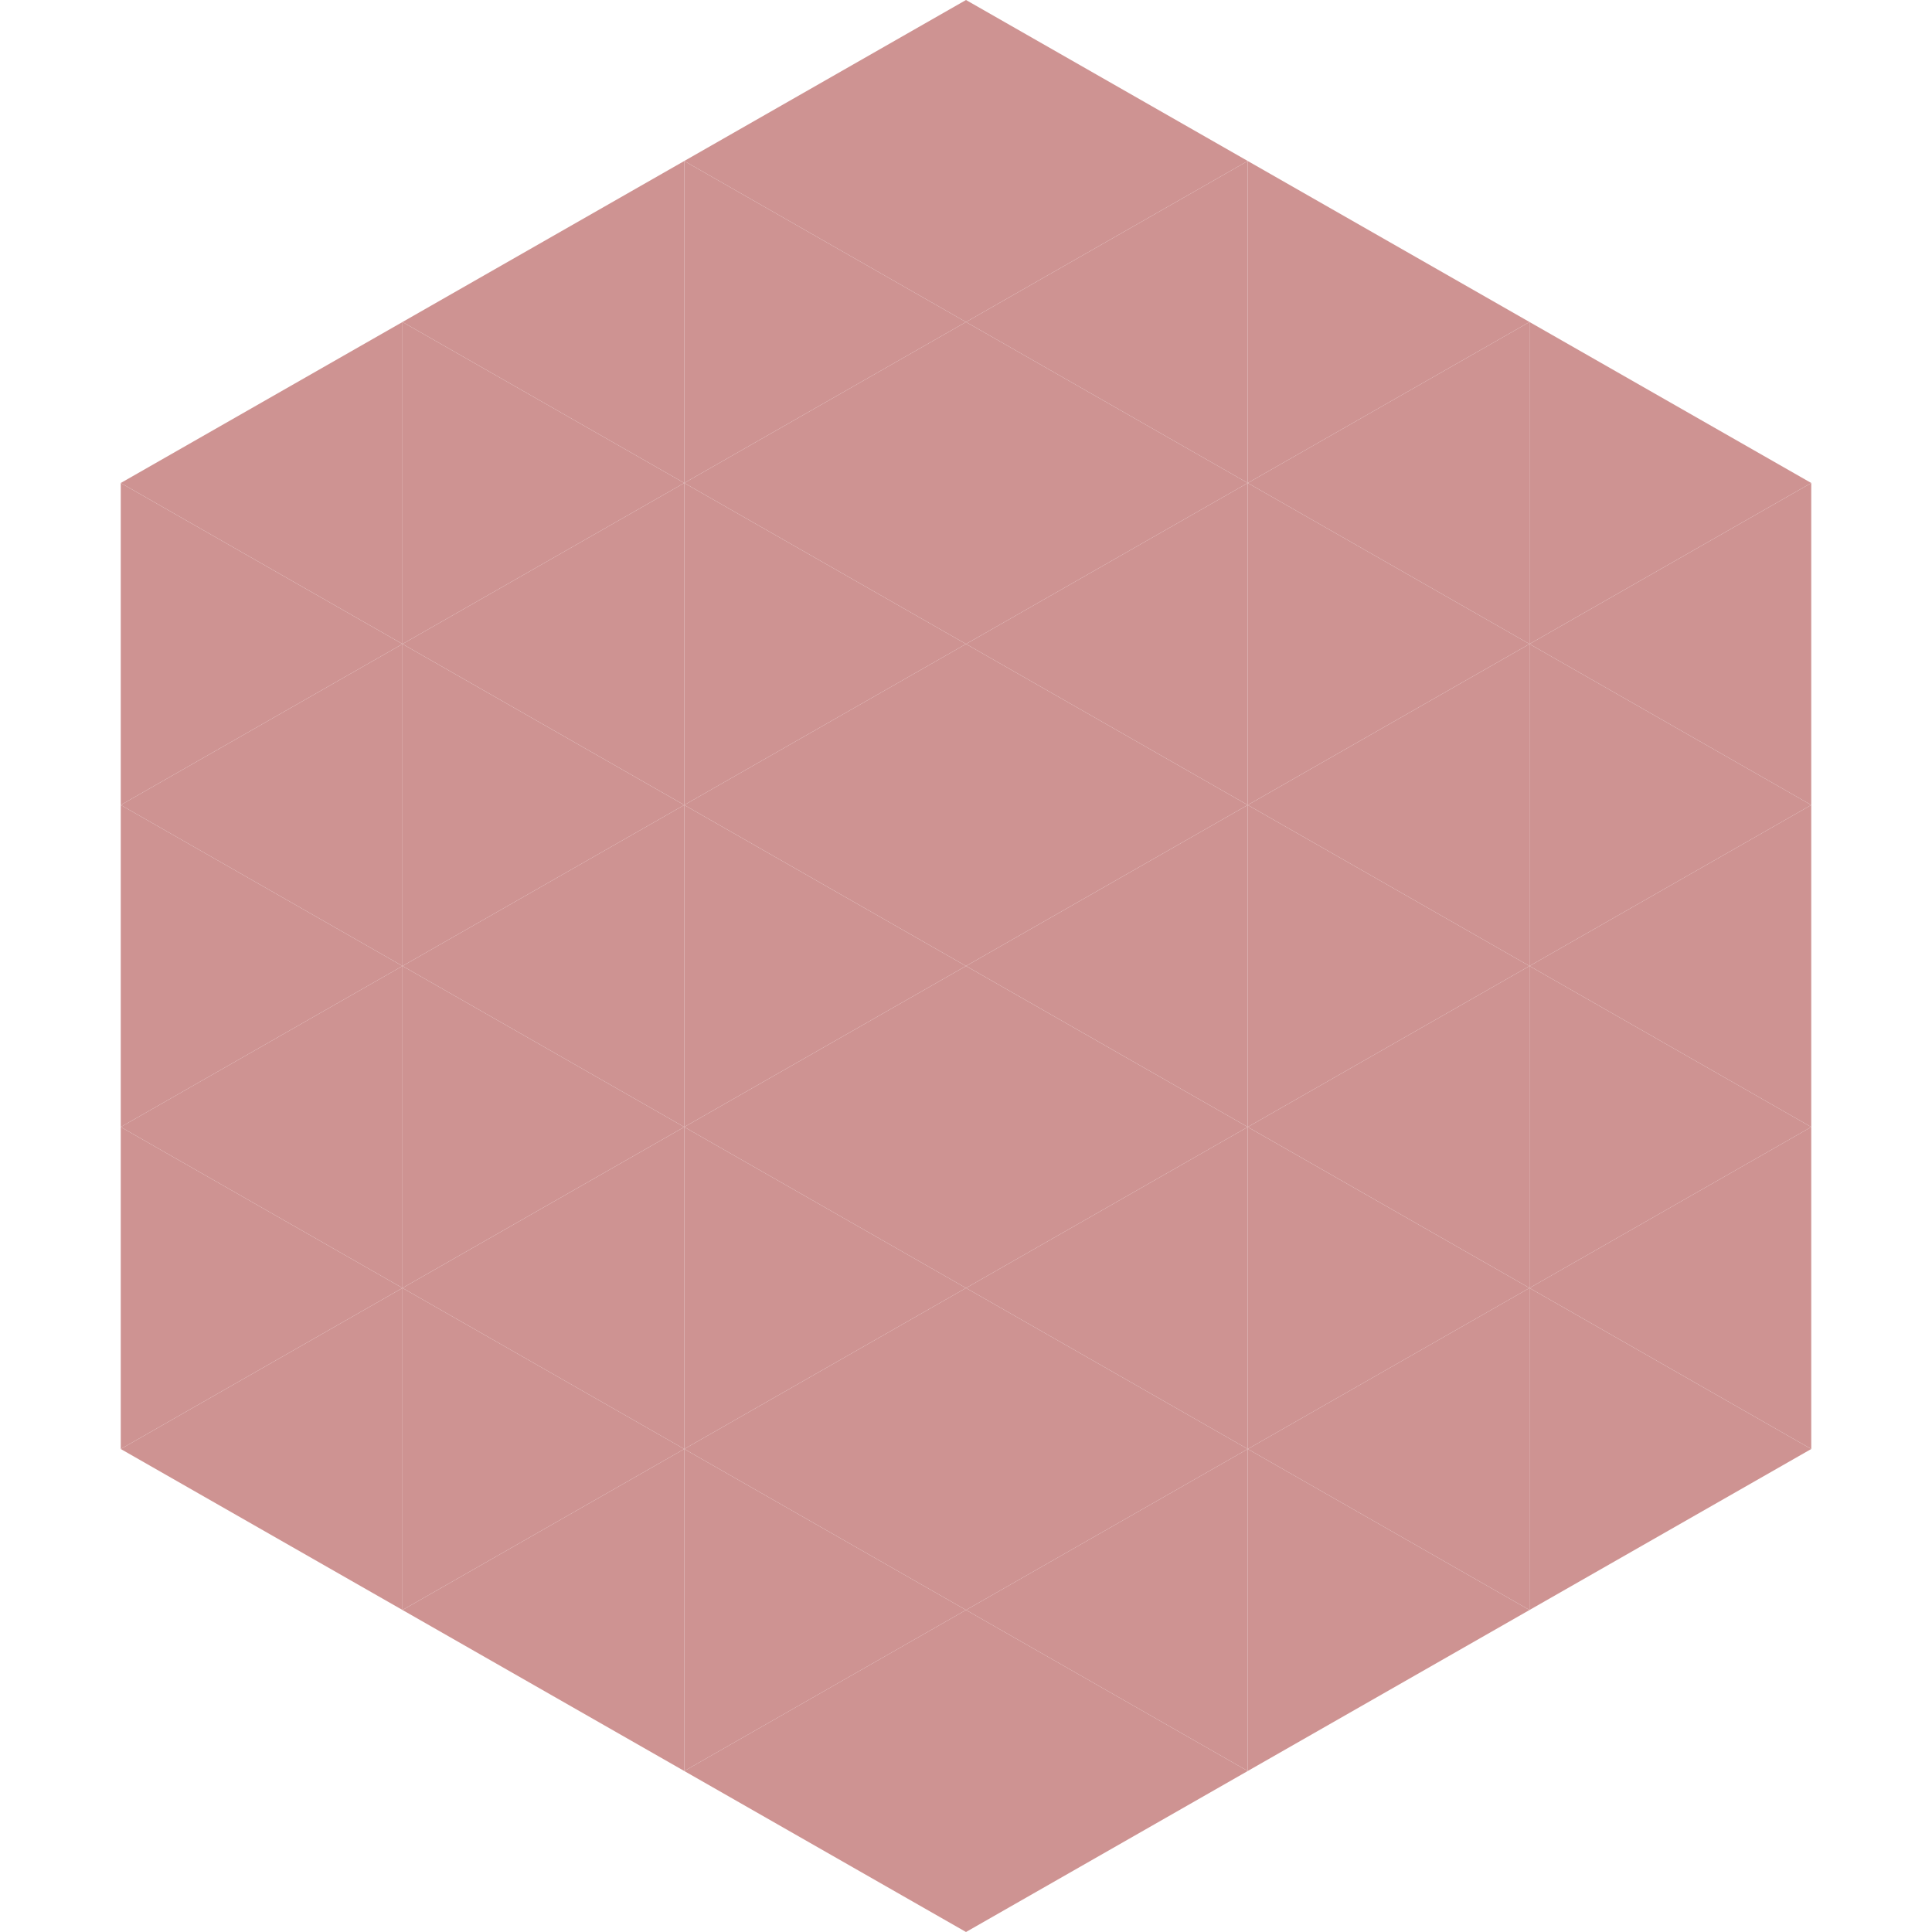 <?xml version="1.0"?>
<!-- Generated by SVGo -->
<svg width="240" height="240"
     xmlns="http://www.w3.org/2000/svg"
     xmlns:xlink="http://www.w3.org/1999/xlink">
<polygon points="50,40 15,60 50,80" style="fill:rgb(206,147,146)" />
<polygon points="190,40 225,60 190,80" style="fill:rgb(206,147,146)" />
<polygon points="15,60 50,80 15,100" style="fill:rgb(206,147,146)" />
<polygon points="225,60 190,80 225,100" style="fill:rgb(206,147,146)" />
<polygon points="50,80 15,100 50,120" style="fill:rgb(206,147,146)" />
<polygon points="190,80 225,100 190,120" style="fill:rgb(206,147,146)" />
<polygon points="15,100 50,120 15,140" style="fill:rgb(206,147,146)" />
<polygon points="225,100 190,120 225,140" style="fill:rgb(206,147,146)" />
<polygon points="50,120 15,140 50,160" style="fill:rgb(206,147,146)" />
<polygon points="190,120 225,140 190,160" style="fill:rgb(206,147,146)" />
<polygon points="15,140 50,160 15,180" style="fill:rgb(206,147,146)" />
<polygon points="225,140 190,160 225,180" style="fill:rgb(206,147,146)" />
<polygon points="50,160 15,180 50,200" style="fill:rgb(206,147,146)" />
<polygon points="190,160 225,180 190,200" style="fill:rgb(206,147,146)" />
<polygon points="15,180 50,200 15,220" style="fill:rgb(255,255,255); fill-opacity:0" />
<polygon points="225,180 190,200 225,220" style="fill:rgb(255,255,255); fill-opacity:0" />
<polygon points="50,0 85,20 50,40" style="fill:rgb(255,255,255); fill-opacity:0" />
<polygon points="190,0 155,20 190,40" style="fill:rgb(255,255,255); fill-opacity:0" />
<polygon points="85,20 50,40 85,60" style="fill:rgb(206,147,146)" />
<polygon points="155,20 190,40 155,60" style="fill:rgb(206,147,146)" />
<polygon points="50,40 85,60 50,80" style="fill:rgb(206,147,146)" />
<polygon points="190,40 155,60 190,80" style="fill:rgb(206,147,146)" />
<polygon points="85,60 50,80 85,100" style="fill:rgb(206,147,146)" />
<polygon points="155,60 190,80 155,100" style="fill:rgb(206,147,146)" />
<polygon points="50,80 85,100 50,120" style="fill:rgb(206,147,146)" />
<polygon points="190,80 155,100 190,120" style="fill:rgb(206,147,146)" />
<polygon points="85,100 50,120 85,140" style="fill:rgb(206,147,146)" />
<polygon points="155,100 190,120 155,140" style="fill:rgb(206,147,146)" />
<polygon points="50,120 85,140 50,160" style="fill:rgb(206,147,146)" />
<polygon points="190,120 155,140 190,160" style="fill:rgb(206,147,146)" />
<polygon points="85,140 50,160 85,180" style="fill:rgb(206,147,146)" />
<polygon points="155,140 190,160 155,180" style="fill:rgb(206,147,146)" />
<polygon points="50,160 85,180 50,200" style="fill:rgb(206,147,146)" />
<polygon points="190,160 155,180 190,200" style="fill:rgb(206,147,146)" />
<polygon points="85,180 50,200 85,220" style="fill:rgb(206,147,146)" />
<polygon points="155,180 190,200 155,220" style="fill:rgb(206,147,146)" />
<polygon points="120,0 85,20 120,40" style="fill:rgb(206,147,146)" />
<polygon points="120,0 155,20 120,40" style="fill:rgb(206,147,146)" />
<polygon points="85,20 120,40 85,60" style="fill:rgb(206,147,146)" />
<polygon points="155,20 120,40 155,60" style="fill:rgb(206,147,146)" />
<polygon points="120,40 85,60 120,80" style="fill:rgb(206,147,146)" />
<polygon points="120,40 155,60 120,80" style="fill:rgb(206,147,146)" />
<polygon points="85,60 120,80 85,100" style="fill:rgb(206,147,146)" />
<polygon points="155,60 120,80 155,100" style="fill:rgb(206,147,146)" />
<polygon points="120,80 85,100 120,120" style="fill:rgb(206,147,146)" />
<polygon points="120,80 155,100 120,120" style="fill:rgb(206,147,146)" />
<polygon points="85,100 120,120 85,140" style="fill:rgb(206,147,146)" />
<polygon points="155,100 120,120 155,140" style="fill:rgb(206,147,146)" />
<polygon points="120,120 85,140 120,160" style="fill:rgb(206,147,146)" />
<polygon points="120,120 155,140 120,160" style="fill:rgb(206,147,146)" />
<polygon points="85,140 120,160 85,180" style="fill:rgb(206,147,146)" />
<polygon points="155,140 120,160 155,180" style="fill:rgb(206,147,146)" />
<polygon points="120,160 85,180 120,200" style="fill:rgb(206,147,146)" />
<polygon points="120,160 155,180 120,200" style="fill:rgb(206,147,146)" />
<polygon points="85,180 120,200 85,220" style="fill:rgb(206,147,146)" />
<polygon points="155,180 120,200 155,220" style="fill:rgb(206,147,146)" />
<polygon points="120,200 85,220 120,240" style="fill:rgb(206,147,146)" />
<polygon points="120,200 155,220 120,240" style="fill:rgb(206,147,146)" />
<polygon points="85,220 120,240 85,260" style="fill:rgb(255,255,255); fill-opacity:0" />
<polygon points="155,220 120,240 155,260" style="fill:rgb(255,255,255); fill-opacity:0" />
</svg>
